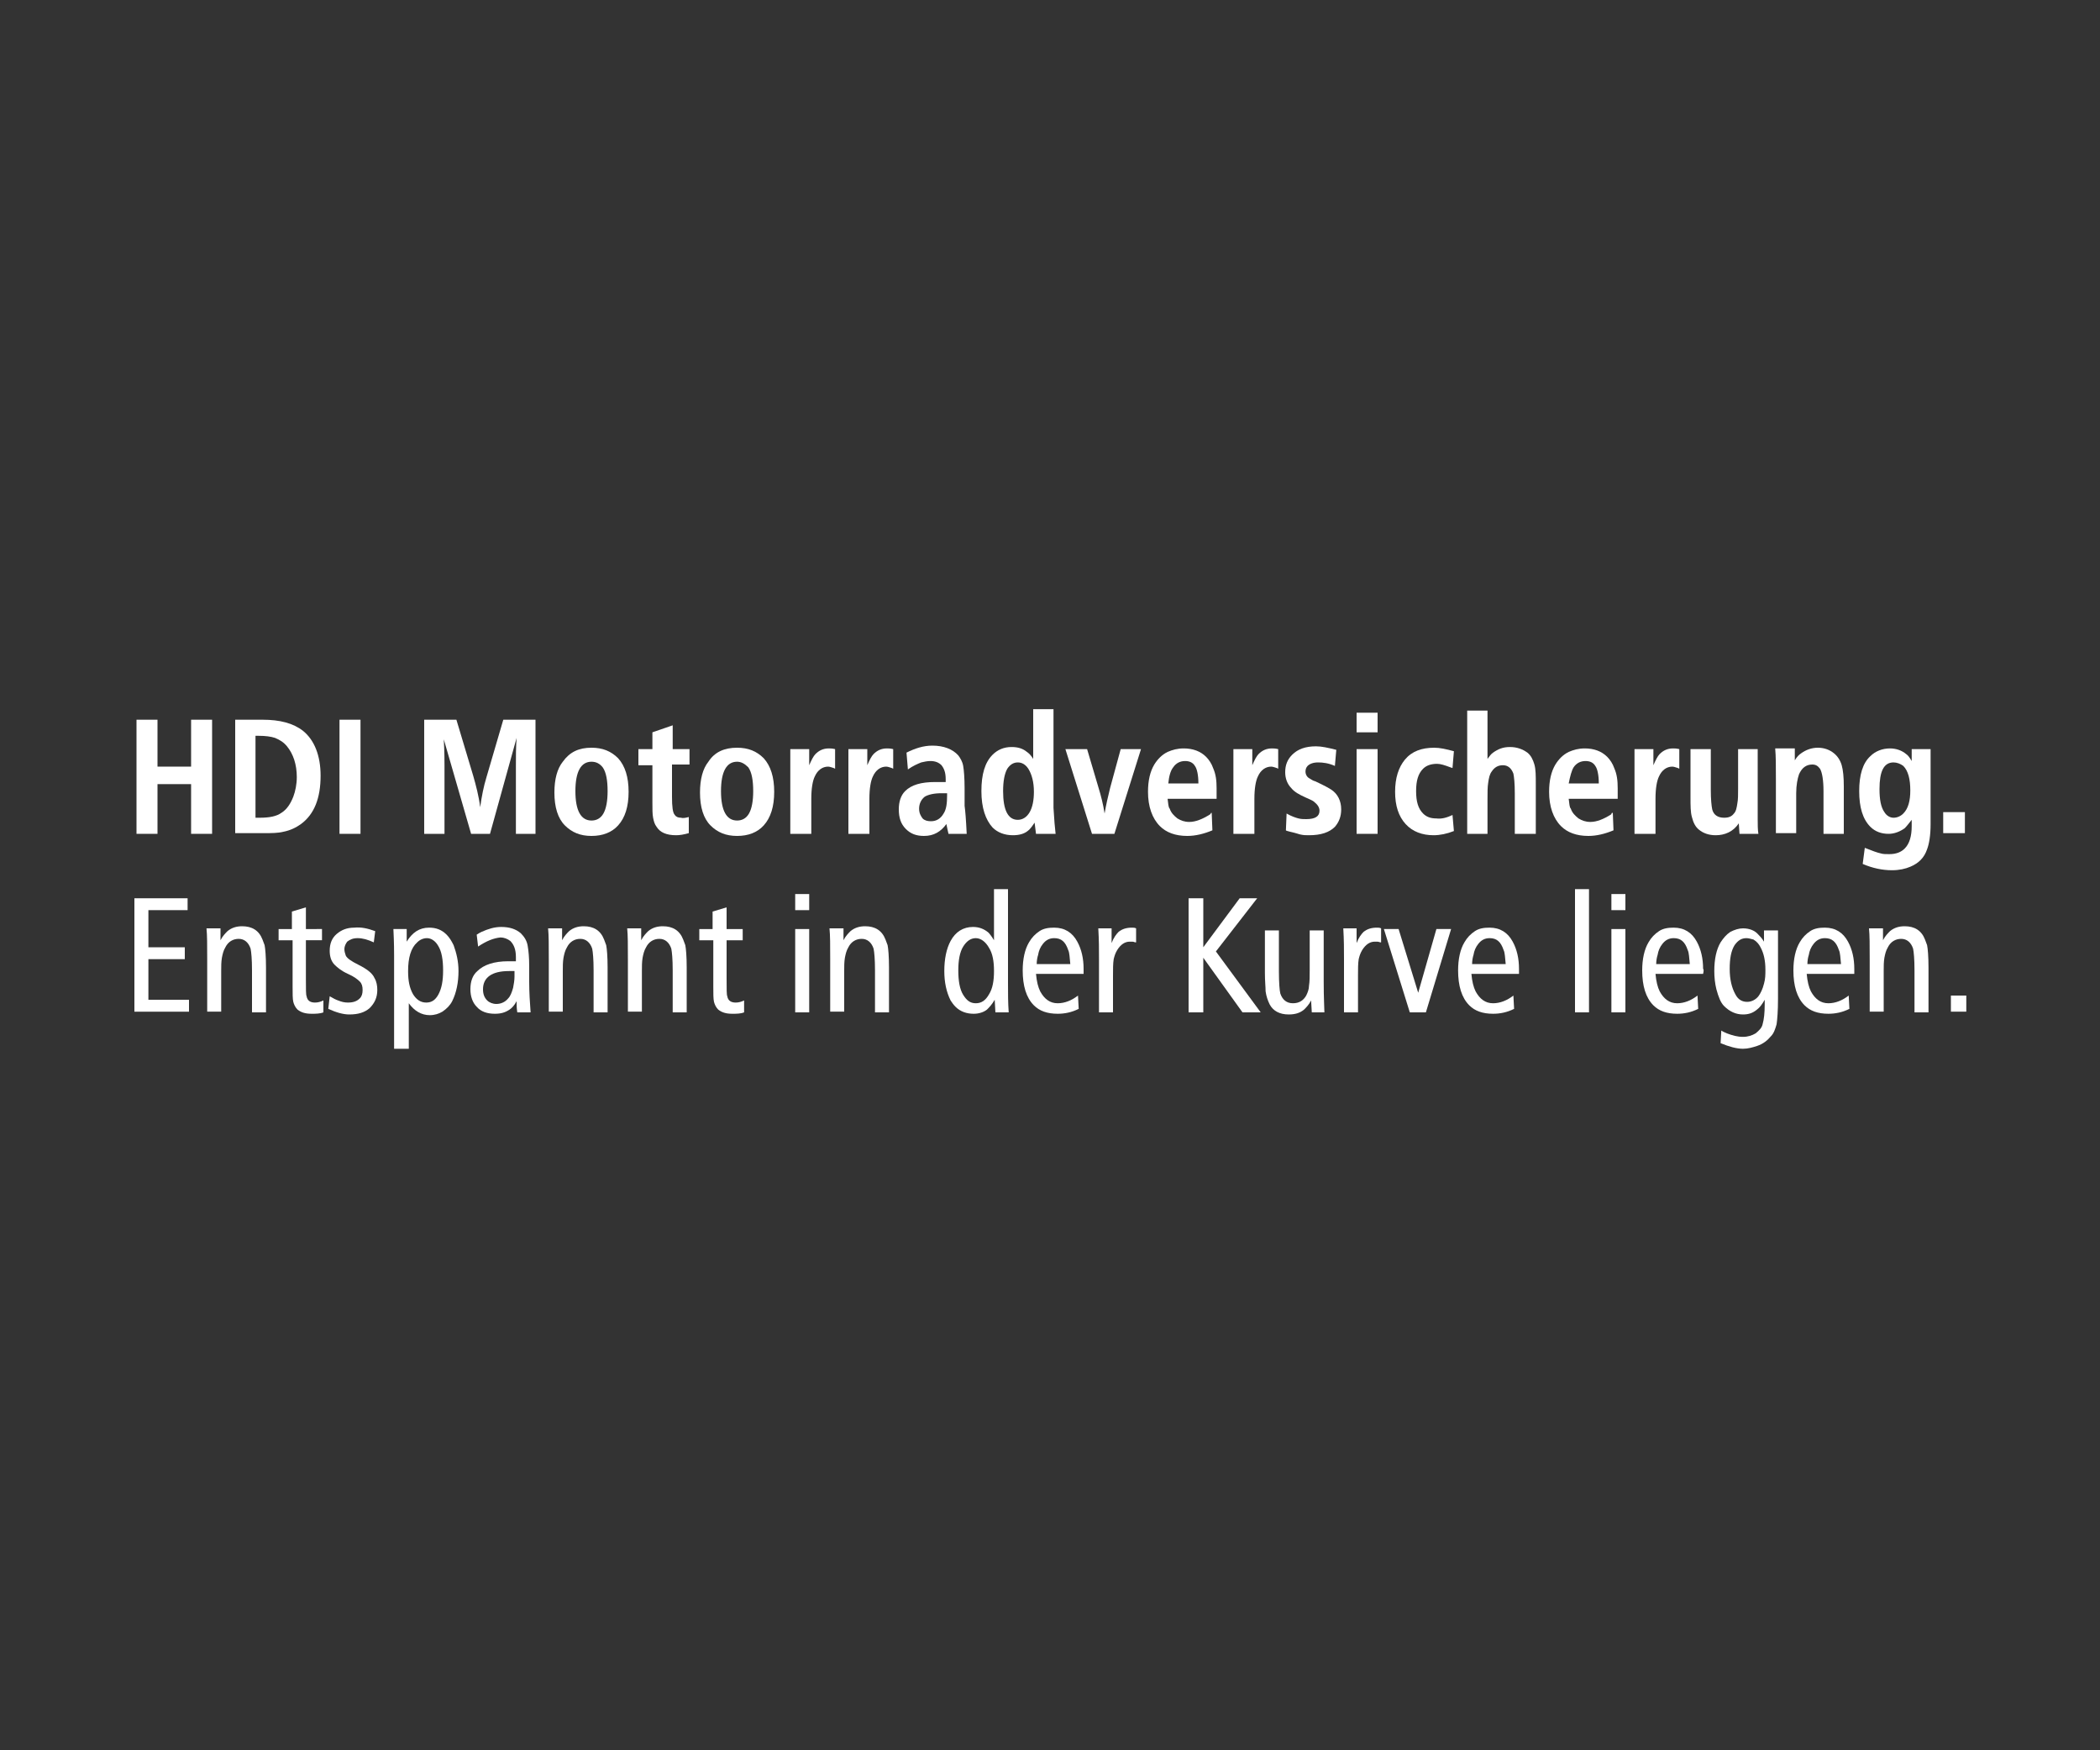 <?xml version="1.0" encoding="utf-8"?>
<!-- Generator: Adobe Illustrator 25.2.1, SVG Export Plug-In . SVG Version: 6.00 Build 0)  -->
<svg version="1.1" id="Layer_1" xmlns="http://www.w3.org/2000/svg" xmlns:xlink="http://www.w3.org/1999/xlink" x="0px" y="0px"
	 viewBox="0 0 300 250" style="enable-background:new 0 0 300 250;" xml:space="preserve">
<rect x="0" y="0" width="300" height="250" fill="#333333" stroke="none"/>
<style type="text/css">
	.st0{fill:#FFFFFF;}
</style>
<g>
	<path class="st0" d="M30.3,119.1h-3V112h-4.8v7.1h-3v-16.3h3v6.7h4.8v-6.7h3V119.1z"/>
	<path class="st0" d="M33.6,119.1v-16.3h3.9c2.5,0,4.4,0.5,5.8,1.6c1.6,1.3,2.5,3.5,2.5,6.4c0,3.2-0.9,5.5-2.8,6.9
		c-0.7,0.5-1.5,0.9-2.5,1.1c-0.8,0.2-1.7,0.2-2.7,0.2H33.6z M36.6,116.8h0.5c1.4,0,2.4-0.2,3.1-0.7c0.8-0.5,1.3-1.3,1.7-2.3
		c0.3-0.8,0.5-1.8,0.5-2.8c0-1.8-0.5-3.3-1.4-4.4c-0.5-0.6-1-0.9-1.7-1.2c-0.6-0.2-1.4-0.3-2.3-0.3h-0.5V116.8z"/>
	<path class="st0" d="M51.5,119.1h-3v-16.3h3V119.1z"/>
	<path class="st0" d="M76.6,119.1h-2.9v-9.7c0-1.4,0-2.7,0.1-4L70,119.1h-2.7l-3.9-13.5c0.1,1.9,0.1,3.1,0.1,3.7v9.8h-2.9v-16.3h4.6
		l2.4,8c0.4,1.4,0.8,2.9,1,4.5c0.2-1.5,0.5-3,0.9-4.3l2.4-8.2h4.6V119.1z"/>
	<path class="st0" d="M84.5,106.8c1.6,0,2.8,0.5,3.8,1.5c1,1.1,1.5,2.7,1.5,4.8c0,2.1-0.5,3.7-1.5,4.8c-0.9,1-2.2,1.5-3.8,1.5
		s-2.8-0.5-3.8-1.5c-1-1-1.5-2.6-1.5-4.7c0-1.9,0.4-3.4,1.2-4.4C81.4,107.4,82.7,106.8,84.5,106.8z M84.5,108.8
		c-1.5,0-2.3,1.4-2.3,4.2c0,2.8,0.8,4.2,2.3,4.2c0.7,0,1.3-0.3,1.7-1c0.4-0.7,0.6-1.8,0.6-3.2c0-1.5-0.2-2.7-0.7-3.4
		C85.7,109.1,85.2,108.8,84.5,108.8z"/>
	<path class="st0" d="M98.4,116.7v2.3c-0.7,0.2-1.3,0.3-1.8,0.3c-1.4,0-2.3-0.4-2.8-1.2c-0.3-0.4-0.4-0.8-0.5-1.3
		c-0.1-0.5-0.1-1.2-0.1-2.2v-5.3h-2V107h2v-2.4l2.9-1v3.4h2.4v2.2H96v4.6c0,1.4,0.1,2.3,0.4,2.6c0.2,0.3,0.5,0.4,0.9,0.4
		C97.6,116.9,98,116.8,98.4,116.7z"/>
	<path class="st0" d="M105.3,106.8c1.6,0,2.8,0.5,3.8,1.5c1,1.1,1.5,2.7,1.5,4.8c0,2.1-0.5,3.7-1.5,4.8c-0.9,1-2.2,1.5-3.8,1.5
		s-2.8-0.5-3.8-1.5c-1-1-1.5-2.6-1.5-4.7c0-1.9,0.4-3.4,1.2-4.4C102.1,107.4,103.5,106.8,105.3,106.8z M105.3,108.8
		c-1.5,0-2.3,1.4-2.3,4.2c0,2.8,0.8,4.2,2.3,4.2c0.7,0,1.3-0.3,1.7-1c0.4-0.7,0.6-1.8,0.6-3.2c0-1.5-0.2-2.7-0.7-3.4
		C106.4,109.1,105.9,108.8,105.3,108.8z"/>
	<path class="st0" d="M115.8,119.1h-2.9v-8.5v-1.7l0-0.3l0-0.2c0-0.4,0-0.6,0-0.7l0-0.7h2.7v2.3c0.3-0.7,0.6-1.3,0.9-1.6
		c0.5-0.5,1.1-0.8,1.9-0.8c0.2,0,0.5,0,0.9,0.1v2.8l-0.2-0.1c-0.3-0.1-0.6-0.2-0.8-0.2c-0.8,0-1.5,0.5-1.9,1.4
		c-0.3,0.6-0.5,1.7-0.5,3.2V119.1z"/>
	<path class="st0" d="M124.1,119.1h-2.9v-8.5v-1.7l0-0.3l0-0.2c0-0.4,0-0.6,0-0.7l0-0.7h2.7v2.3c0.3-0.7,0.6-1.3,0.9-1.6
		c0.5-0.5,1.1-0.8,1.9-0.8c0.2,0,0.5,0,0.9,0.1v2.8l-0.2-0.1c-0.3-0.1-0.6-0.2-0.8-0.2c-0.8,0-1.5,0.5-1.9,1.4
		c-0.3,0.6-0.5,1.7-0.5,3.2V119.1z"/>
	<path class="st0" d="M138.1,119.1h-2.6c-0.1-0.4-0.2-0.9-0.3-1.4c-0.8,1.1-1.8,1.7-3.2,1.7c-1.1,0-1.9-0.3-2.6-1
		c-0.7-0.7-1-1.6-1-2.8c0-1.1,0.3-2,0.9-2.6c0.9-0.9,2.3-1.3,4.3-1.3c0.4,0,0.9,0,1.5,0v-0.4c0-0.9-0.2-1.5-0.6-2
		c-0.4-0.4-0.9-0.6-1.6-0.6c-0.4,0-0.9,0.1-1.3,0.2c-0.5,0.2-1.2,0.5-1.9,1l-0.2-2.4c1.2-0.6,2.4-1,3.7-1c1.6,0,2.9,0.5,3.7,1.4
		c0.3,0.4,0.6,0.9,0.7,1.5c0.1,0.6,0.2,1.7,0.2,3.2v2.5C137.9,115.8,138,117,138.1,119.1z M135.3,113.3c-0.3,0-0.6,0-0.8,0
		c-1.1,0-1.9,0.2-2.4,0.5c-0.5,0.4-0.8,1-0.8,1.7c0,0.6,0.2,1,0.5,1.4c0.3,0.3,0.7,0.4,1.2,0.4c0.8,0,1.4-0.4,1.8-1.1
		c0.4-0.6,0.5-1.5,0.5-2.6V113.3z"/>
	<path class="st0" d="M150.8,119.1H148l-0.2-1.6c-0.4,0.6-0.7,1-1,1.2c-0.5,0.4-1.2,0.6-2.1,0.6c-1.2,0-2.2-0.4-2.9-1.1
		c-1-1.1-1.6-2.8-1.6-5.2c0-2.4,0.5-4.1,1.6-5.2c0.7-0.7,1.6-1.1,2.7-1.1c0.9,0,1.6,0.2,2.2,0.7c0.3,0.2,0.6,0.5,0.9,1v-7.1h2.9
		v14.1C150.6,117.1,150.7,118.3,150.8,119.1z M145.4,108.9c-0.6,0-1.1,0.3-1.5,0.9c-0.4,0.7-0.6,1.8-0.6,3.2c0,2.7,0.7,4.1,2.1,4.1
		c0.7,0,1.3-0.4,1.7-1.1c0.4-0.7,0.6-1.7,0.6-2.9c0-1.4-0.3-2.5-0.8-3.3C146.5,109.2,146,108.9,145.4,108.9z"/>
	<path class="st0" d="M159.2,119.1h-3.2l-3.8-12.1h3.1l1.6,5.4c0.4,1.3,0.7,2.5,0.9,3.8c0.2-1.2,0.5-2.5,0.8-3.7l1.5-5.5h2.9
		L159.2,119.1z"/>
	<path class="st0" d="M173.1,116.1l0.1,2.5c-1.2,0.5-2.4,0.8-3.6,0.8c-1.7,0-3-0.5-3.9-1.4c-1.1-1.1-1.7-2.8-1.7-4.9
		c0-1.6,0.3-2.9,0.9-3.9c0.5-0.8,1.1-1.4,1.9-1.8c0.7-0.3,1.4-0.5,2.3-0.5c1.3,0,2.4,0.4,3.2,1.2c0.4,0.4,0.8,1,1,1.6
		c0.4,0.9,0.5,1.8,0.5,2.9c0,0.2,0,0.7,0,1.5h-7c0.1,0.7,0.1,1.2,0.3,1.4c0.2,0.6,0.6,1,1.1,1.4c0.5,0.3,1,0.5,1.7,0.5
		c0.9,0,1.9-0.4,3-1.1C173,116.1,173,116.1,173.1,116.1C173.1,116.1,173.1,116.1,173.1,116.1z M166.9,111.9h4.3
		c0-1.2-0.2-2.1-0.5-2.5c-0.3-0.5-0.8-0.7-1.4-0.7c-0.7,0-1.3,0.3-1.7,0.9C167.2,110.1,167,110.9,166.9,111.9z"/>
	<path class="st0" d="M179.1,119.1h-2.9v-8.5v-1.7l0-0.3l0-0.2c0-0.4,0-0.6,0-0.7l0-0.7h2.7v2.3c0.3-0.7,0.6-1.3,0.9-1.6
		c0.5-0.5,1.1-0.8,1.9-0.8c0.2,0,0.5,0,0.9,0.1v2.8l-0.2-0.1c-0.3-0.1-0.6-0.2-0.8-0.2c-0.8,0-1.5,0.5-1.9,1.4
		c-0.3,0.6-0.5,1.7-0.5,3.2V119.1z"/>
	<path class="st0" d="M183.7,118.6l0.1-2.4c0.7,0.4,1.3,0.6,1.7,0.7c0.4,0.1,0.7,0.1,1.1,0.1c1.3,0,1.9-0.4,1.9-1.2
		c0-0.5-0.3-0.9-0.8-1.3c-0.1-0.1-0.5-0.3-1.2-0.6c-0.9-0.4-1.6-0.8-2-1.3c-0.6-0.6-0.9-1.4-0.9-2.3c0-1,0.3-1.8,1-2.5
		c0.8-0.8,1.9-1.2,3.4-1.2c0.8,0,1.7,0.2,2.9,0.5l-0.2,2.3c-0.9-0.4-1.7-0.5-2.4-0.5c-0.7,0-1.2,0.2-1.5,0.5
		c-0.2,0.2-0.3,0.5-0.3,0.8c0,0.4,0.2,0.8,0.6,1c0.2,0.1,0.4,0.3,0.8,0.4c1.3,0.6,2,1,2.3,1.2c0.9,0.6,1.4,1.6,1.4,2.8
		c0,1-0.3,1.8-0.9,2.5c-0.8,0.8-2,1.2-3.7,1.2c-0.4,0-0.8,0-1.2-0.1c-0.1,0-0.6-0.2-1.5-0.4C184,118.7,183.8,118.7,183.7,118.6z"/>
	<path class="st0" d="M196.8,104.6h-3v-2.8h3V104.6z M196.8,119.1h-3V107h3V119.1z"/>
	<path class="st0" d="M207.5,116.4l0.2,2.3c-1,0.4-2,0.6-2.9,0.6c-1.6,0-3-0.5-4-1.6c-1-1.1-1.5-2.6-1.5-4.6c0-2,0.5-3.5,1.4-4.6
		c1-1.2,2.4-1.7,4.2-1.7c0.8,0,1.7,0.2,2.8,0.5l-0.2,2.4l-0.3-0.1c-0.8-0.3-1.4-0.5-1.9-0.5c-0.8,0-1.5,0.2-2,0.7
		c-0.7,0.7-1,1.7-1,3.2c0,1.5,0.3,2.5,1,3.2c0.5,0.5,1.1,0.7,1.9,0.7C205.9,117,206.7,116.8,207.5,116.4z"/>
	<path class="st0" d="M219.3,119.1h-2.9v-5.8c0-1.4-0.1-2.3-0.2-2.8c-0.3-0.8-0.8-1.2-1.5-1.2c-0.7,0-1.2,0.3-1.6,0.9
		c-0.3,0.4-0.4,0.9-0.5,1.6c-0.1,0.6-0.1,1.4-0.1,2.4v4.9h-2.9v-17.6h2.9v6.9c0.3-0.4,0.5-0.7,0.8-0.9c0.7-0.5,1.4-0.8,2.4-0.8
		c1,0,1.8,0.3,2.5,0.8c0.5,0.4,0.8,1,1,1.7c0.2,0.7,0.2,1.6,0.2,2.8V119.1z"/>
	<path class="st0" d="M230.4,116.1l0.1,2.5c-1.2,0.5-2.4,0.8-3.6,0.8c-1.7,0-3-0.5-3.9-1.4c-1.1-1.1-1.7-2.8-1.7-4.9
		c0-1.6,0.3-2.9,0.9-3.9c0.5-0.8,1.1-1.4,1.9-1.8c0.7-0.3,1.4-0.5,2.3-0.5c1.3,0,2.4,0.4,3.2,1.2c0.4,0.4,0.8,1,1,1.6
		c0.4,0.9,0.5,1.8,0.5,2.9c0,0.2,0,0.7,0,1.5h-7c0.1,0.7,0.1,1.2,0.3,1.4c0.2,0.6,0.6,1,1.1,1.4c0.5,0.3,1,0.5,1.7,0.5
		c0.9,0,1.9-0.4,3-1.1C230.2,116.1,230.3,116.1,230.4,116.1C230.4,116.1,230.4,116.1,230.4,116.1z M224.1,111.9h4.3
		c0-1.2-0.2-2.1-0.5-2.5c-0.3-0.5-0.8-0.7-1.4-0.7c-0.7,0-1.3,0.3-1.7,0.9C224.5,110.1,224.3,110.9,224.1,111.9z"/>
	<path class="st0" d="M236.4,119.1h-2.9v-8.5v-1.7l0-0.3l0-0.2c0-0.4,0-0.6,0-0.7l0-0.7h2.7v2.3c0.3-0.7,0.6-1.3,0.9-1.6
		c0.5-0.5,1.1-0.8,1.9-0.8c0.2,0,0.5,0,0.9,0.1v2.8l-0.2-0.1c-0.3-0.1-0.6-0.2-0.8-0.2c-0.8,0-1.5,0.5-1.9,1.4
		c-0.3,0.6-0.5,1.7-0.5,3.2V119.1z"/>
	<path class="st0" d="M251.1,107v7.4c0,0.4,0,0.8,0,1.3v1.3c0,0.8,0,1.5,0.1,2.1h-2.7l-0.1-1.5c-0.8,1.2-2,1.7-3.3,1.7
		c-1,0-1.8-0.3-2.4-0.8c-0.5-0.4-0.8-1-1-1.8c-0.2-0.7-0.2-1.6-0.2-2.9V107h2.9v5.8c0,1.4,0.1,2.3,0.2,2.8c0.2,0.8,0.8,1.2,1.7,1.2
		c0.7,0,1.1-0.2,1.4-0.6c0.3-0.3,0.4-0.8,0.5-1.5c0.1-0.5,0.1-1.2,0.1-2.1V107H251.1z"/>
	<path class="st0" d="M256.4,107v1.6c0.3-0.5,0.6-0.8,0.9-1c0.7-0.5,1.5-0.8,2.4-0.8c0.9,0,1.7,0.3,2.3,0.8c0.5,0.4,0.9,1,1.1,1.7
		c0.2,0.7,0.3,1.7,0.3,3v6.8h-2.9V113c0-1.6-0.2-2.7-0.5-3.2c-0.3-0.4-0.6-0.6-1.1-0.6c-0.9,0-1.5,0.5-1.9,1.4
		c-0.2,0.6-0.4,1.5-0.4,2.7v5.7h-2.9v-7.7c0-1.9,0-3.3-0.1-4.4H256.4z"/>
	<path class="st0" d="M273,107h2.8v10.7c0,1.6-0.2,2.8-0.5,3.6c-0.4,1.2-1.2,2-2.4,2.5c-0.7,0.3-1.6,0.5-2.6,0.5
		c-1.4,0-2.8-0.3-4.2-0.9l0.3-2.3c1,0.4,1.8,0.7,2.3,0.8c0.3,0.1,0.7,0.1,1.2,0.1c1,0,1.7-0.3,2.2-0.8c0.7-0.7,1-1.8,1-3.2v-0.9
		c-0.4,0.5-0.7,0.9-1,1.2c-0.7,0.5-1.5,0.8-2.3,0.8c-1,0-1.9-0.3-2.6-1c-1.1-1.1-1.6-2.8-1.6-5.1c0-2.3,0.5-4,1.6-5
		c0.7-0.7,1.7-1.1,2.8-1.1c0.9,0,1.7,0.3,2.3,0.8c0.3,0.2,0.5,0.5,0.8,1V107z M270.5,108.9c-1.4,0-2,1.3-2,3.8
		c0,1.5,0.2,2.6,0.7,3.3c0.3,0.5,0.8,0.8,1.3,0.8c0.5,0,1-0.2,1.4-0.6c0.7-0.7,1-1.8,1-3.3c0-1.6-0.3-2.8-1-3.5
		C271.5,109.1,271,108.9,270.5,108.9z"/>
	<path class="st0" d="M280.7,116v3h-3.1v-3H280.7z"/>
	<path class="st0" d="M19.2,128.3h7.6v1.7h-5.6v5.3h5.2v1.7h-5.2v5.8H27v1.7h-7.8V128.3z"/>
	<path class="st0" d="M38,144.6h-2v-6c0-1.6-0.1-2.6-0.2-3.1c-0.3-0.9-0.9-1.4-1.7-1.4c-0.8,0-1.5,0.4-1.9,1.2
		c-0.3,0.5-0.4,1-0.5,1.5c-0.1,0.6-0.1,1.2-0.1,1.9v5.8h-2v-7.5c0-2,0-3.4-0.1-4.4h2v1.7c0.3-0.6,0.7-1,1-1.3
		c0.6-0.5,1.3-0.7,2.1-0.7c1.4,0,2.4,0.6,2.9,1.9c0.1,0.3,0.2,0.5,0.3,0.8c0.1,0.5,0.2,1.6,0.2,3.2V144.6z"/>
	<path class="st0" d="M41.7,134.3h-1.9v-1.6h1.9v-2.5l2-0.6v3.1H46v1.6h-2.3v5.5c0,1.5,0,2.3,0.1,2.5c0.1,0.6,0.5,0.9,1.2,0.9
		c0.4,0,0.8-0.1,1.2-0.3v1.7c-0.5,0.2-1.1,0.2-1.7,0.2c-0.9,0-1.5-0.2-2-0.6c-0.3-0.3-0.5-0.7-0.6-1.1c-0.1-0.4-0.1-1.2-0.1-2.2
		V134.3z"/>
	<path class="st0" d="M53.6,133l-0.2,1.6c-0.9-0.4-1.6-0.6-2.3-0.6c-0.7,0-1.1,0.2-1.5,0.5c-0.2,0.3-0.4,0.6-0.4,1.1
		c0,0.3,0.1,0.6,0.2,0.9c0.2,0.4,0.8,0.8,1.8,1.3c1.2,0.6,2,1.2,2.3,1.9c0.3,0.5,0.4,1.1,0.4,1.7c0,1.1-0.4,1.9-1.1,2.6
		c-0.7,0.6-1.6,0.9-2.9,0.9c-0.9,0-1.9-0.3-3-0.8l0.2-1.8c0.5,0.3,0.9,0.5,1.2,0.6c0.5,0.2,0.9,0.3,1.4,0.3c0.8,0,1.3-0.2,1.7-0.6
		c0.3-0.3,0.4-0.7,0.4-1.2c0-0.5-0.1-0.9-0.4-1.2c-0.3-0.3-0.8-0.7-1.7-1.1c-0.9-0.4-1.5-0.9-1.9-1.3c-0.5-0.5-0.7-1.2-0.7-2
		c0-1,0.3-1.8,1-2.4c0.7-0.6,1.5-0.9,2.5-0.9C51.6,132.4,52.5,132.6,53.6,133z"/>
	<path class="st0" d="M56.3,149.6v-13.1c0-0.5,0-1.8-0.1-3.8h1.9l0,1.8c0.8-1.3,1.8-2,3.2-2c1,0,1.8,0.3,2.5,1
		c0.4,0.4,0.7,0.9,1,1.5c0.4,1.1,0.7,2.3,0.7,3.7c0,1.6-0.3,3.1-0.9,4.3c-0.3,0.6-0.8,1.1-1.4,1.5c-0.5,0.3-1.1,0.5-1.8,0.5
		c-1.2,0-2.2-0.6-3-1.7v6.5H56.3z M61,134c-0.5,0-1,0.2-1.4,0.6c-0.9,0.8-1.3,2.2-1.3,4.1c0,1.4,0.2,2.4,0.7,3.3
		c0.5,0.8,1.1,1.2,1.9,1.2c0.8,0,1.3-0.4,1.7-1.1c0.5-0.9,0.7-2,0.7-3.5c0-1.5-0.2-2.7-0.7-3.5C62.2,134.4,61.6,134,61,134z"/>
	<path class="st0" d="M68.3,135.2l-0.2-1.7c0.3-0.2,0.5-0.3,0.7-0.4c0.9-0.4,1.8-0.7,2.8-0.7c1.2,0,2.1,0.3,2.8,0.9
		c0.5,0.5,0.9,1.1,1,1.9c0.1,0.6,0.2,1.5,0.2,2.8v2.2c0,1.6,0.1,3,0.2,4.4h-1.9c-0.1-0.6-0.1-1.1-0.1-1.6c-0.3,0.6-0.7,1-1,1.2
		c-0.6,0.4-1.2,0.6-2.1,0.6c-1.1,0-2-0.3-2.6-1c-0.6-0.6-0.9-1.5-0.9-2.5c0-1.1,0.3-2,1-2.6c0.9-0.9,2.4-1.4,4.4-1.4
		c0.4,0,0.7,0,1.1,0v-0.6c0-1.1-0.3-1.8-0.8-2.3c-0.4-0.3-0.9-0.5-1.4-0.5C70.5,134,69.5,134.4,68.3,135.2z M73.6,138.7
		c-0.5,0-0.8,0-0.9,0c-2.4,0-3.7,0.9-3.7,2.6c0,0.7,0.2,1.2,0.6,1.6c0.3,0.3,0.8,0.5,1.3,0.5c0.7,0,1.3-0.3,1.7-0.8
		c0.3-0.3,0.5-0.8,0.7-1.5c0.1-0.5,0.2-1.1,0.2-1.6V138.7z"/>
	<path class="st0" d="M86.8,144.6h-2v-6c0-1.6-0.1-2.6-0.2-3.1c-0.3-0.9-0.9-1.4-1.7-1.4c-0.8,0-1.5,0.4-1.9,1.2
		c-0.3,0.5-0.4,1-0.5,1.5c-0.1,0.6-0.1,1.2-0.1,1.9v5.8h-2v-7.5c0-2,0-3.4-0.1-4.4h2v1.7c0.3-0.6,0.7-1,1-1.3
		c0.6-0.5,1.3-0.7,2.1-0.7c1.4,0,2.4,0.6,2.9,1.9c0.1,0.3,0.2,0.5,0.3,0.8c0.1,0.5,0.2,1.6,0.2,3.2V144.6z"/>
	<path class="st0" d="M98.1,144.6h-2v-6c0-1.6-0.1-2.6-0.2-3.1c-0.3-0.9-0.9-1.4-1.7-1.4c-0.8,0-1.5,0.4-1.9,1.2
		c-0.3,0.5-0.4,1-0.5,1.5c-0.1,0.6-0.1,1.2-0.1,1.9v5.8h-2v-7.5c0-2,0-3.4-0.1-4.4h2v1.7c0.3-0.6,0.7-1,1-1.3
		c0.6-0.5,1.3-0.7,2.1-0.7c1.4,0,2.4,0.6,2.9,1.9c0.1,0.3,0.2,0.5,0.3,0.8c0.1,0.5,0.2,1.6,0.2,3.2V144.6z"/>
	<path class="st0" d="M101.8,134.3h-1.9v-1.6h1.9v-2.5l2-0.6v3.1h2.3v1.6h-2.3v5.5c0,1.5,0,2.3,0.1,2.5c0.1,0.6,0.5,0.9,1.2,0.9
		c0.4,0,0.8-0.1,1.2-0.3v1.7c-0.5,0.2-1.1,0.2-1.7,0.2c-0.9,0-1.5-0.2-2-0.6c-0.3-0.3-0.5-0.7-0.6-1.1c-0.1-0.4-0.1-1.2-0.1-2.2
		V134.3z"/>
	<path class="st0" d="M115.6,127.7v2.3h-2v-2.3H115.6z M115.6,132.7v11.9h-2v-11.9H115.6z"/>
	<path class="st0" d="M127,144.6h-2v-6c0-1.6-0.1-2.6-0.2-3.1c-0.3-0.9-0.9-1.4-1.7-1.4c-0.8,0-1.5,0.4-1.9,1.2
		c-0.3,0.5-0.4,1-0.5,1.5c-0.1,0.6-0.1,1.2-0.1,1.9v5.8h-2v-7.5c0-2,0-3.4-0.1-4.4h2v1.7c0.3-0.6,0.7-1,1-1.3
		c0.6-0.5,1.3-0.7,2.1-0.7c1.4,0,2.4,0.6,2.9,1.9c0.1,0.3,0.2,0.5,0.3,0.8c0.1,0.5,0.2,1.6,0.2,3.2V144.6z"/>
	<path class="st0" d="M144,127v13.4c0,1.5,0,2.8,0.1,4.2h-1.9l-0.1-1.8c-0.4,0.7-0.8,1.1-1.1,1.4c-0.5,0.4-1.2,0.6-1.9,0.6
		c-1,0-1.9-0.3-2.6-1c-0.3-0.3-0.5-0.6-0.7-0.9c-0.6-1.2-0.9-2.6-0.9-4.2c0-1.7,0.3-3.2,0.9-4.3c0.7-1.3,1.8-2,3.2-2
		c0.9,0,1.6,0.3,2.2,0.8c0.2,0.2,0.5,0.6,0.8,1.1V127H144z M139.4,134c-0.7,0-1.3,0.4-1.8,1.2c-0.5,0.8-0.7,2-0.7,3.4
		c0,1.5,0.2,2.7,0.7,3.5c0.5,0.8,1,1.2,1.8,1.2c0.8,0,1.4-0.4,1.9-1.3c0.5-0.8,0.7-1.9,0.7-3.3c0-1.4-0.2-2.5-0.7-3.3
		C140.8,134.5,140.1,134,139.4,134z"/>
	<path class="st0" d="M154.8,139.1H148c0.1,1.1,0.3,1.9,0.6,2.5c0.6,1.1,1.4,1.7,2.5,1.7c1,0,2-0.4,2.9-1.1l0.1,1.9
		c-1,0.5-2,0.7-3,0.7c-1.5,0-2.6-0.4-3.4-1.2c-1.1-1.1-1.6-2.8-1.6-5c0-1.6,0.3-3,0.9-4c0.4-0.7,0.9-1.2,1.5-1.6
		c0.6-0.4,1.3-0.5,2.1-0.5c1.5,0,2.6,0.7,3.3,2c0.6,1.1,0.9,2.4,0.9,3.9C154.8,138.4,154.8,138.7,154.8,139.1z M148.1,137.7h4.8
		c-0.1-0.9-0.1-1.6-0.3-2c-0.4-1.2-1-1.7-2-1.7c-0.7,0-1.2,0.3-1.6,0.8c-0.4,0.5-0.6,1-0.7,1.6C148.2,136.7,148.1,137.2,148.1,137.7
		z"/>
	<path class="st0" d="M162.3,132.6v2l-0.1,0c-0.1,0-0.2-0.1-0.5-0.1c0,0-0.1,0-0.1,0c-0.1,0-0.1,0-0.2,0c-0.7,0-1.3,0.4-1.8,1.2
		c-0.3,0.5-0.4,0.9-0.5,1.3c-0.1,0.6-0.1,1.4-0.1,2.4v5.2h-2V137c0-1.3,0-2.7-0.1-4.4h1.9v2.1c0.3-0.8,0.7-1.3,1-1.6
		c0.5-0.4,1.1-0.6,1.9-0.6C161.9,132.5,162.1,132.5,162.3,132.6z"/>
	<path class="st0" d="M177.1,128.3h2.5l-5.9,7.6l6.4,8.7h-2.6l-5.6-7.8v7.8h-2.1v-16.3h2.1v7L177.1,128.3z"/>
	<path class="st0" d="M189.1,132.7v7.5c0,2.4,0.1,3.9,0.1,4.4h-1.8l-0.1-1.7c-0.3,0.6-0.7,1-1,1.3c-0.6,0.5-1.3,0.7-2.2,0.7
		c-1.3,0-2.2-0.5-2.7-1.4c-0.3-0.6-0.5-1.2-0.6-1.9c0-0.6-0.1-1.5-0.1-2.6v-6.1h2v5.8c0,1.7,0.1,2.8,0.2,3.2
		c0.3,0.9,0.9,1.4,1.8,1.4c0.9,0,1.5-0.4,1.9-1.1c0.2-0.4,0.4-0.9,0.4-1.4c0.1-0.6,0.1-1.4,0.1-2.2v-5.7H189.1z"/>
	<path class="st0" d="M197.3,132.6v2l-0.1,0c-0.1,0-0.2-0.1-0.5-0.1c0,0-0.1,0-0.1,0c-0.1,0-0.1,0-0.2,0c-0.7,0-1.3,0.4-1.8,1.2
		c-0.3,0.5-0.4,0.9-0.5,1.3c-0.1,0.6-0.1,1.4-0.1,2.4v5.2h-2V137c0-1.3,0-2.7-0.1-4.4h1.9v2.1c0.3-0.8,0.7-1.3,1-1.6
		c0.5-0.4,1.1-0.6,1.9-0.6C196.9,132.5,197.1,132.5,197.3,132.6z"/>
	<path class="st0" d="M207.3,132.7l-3.6,11.9h-2.3l-3.7-11.9h2.1l2.8,9.1l2.6-9.1H207.3z"/>
	<path class="st0" d="M217,139.1h-6.8c0.1,1.1,0.3,1.9,0.6,2.5c0.6,1.1,1.4,1.7,2.5,1.7c1,0,2-0.4,2.9-1.1l0.1,1.9
		c-1,0.5-2,0.7-3,0.7c-1.5,0-2.6-0.4-3.4-1.2c-1.1-1.1-1.6-2.8-1.6-5c0-1.6,0.3-3,0.9-4c0.4-0.7,0.9-1.2,1.5-1.6
		c0.6-0.4,1.3-0.5,2.1-0.5c1.5,0,2.6,0.7,3.3,2c0.6,1.1,0.9,2.4,0.9,3.9C217,138.4,217,138.7,217,139.1z M210.3,137.7h4.8
		c-0.1-0.9-0.1-1.6-0.3-2c-0.4-1.2-1-1.7-2-1.7c-0.7,0-1.2,0.3-1.6,0.8c-0.4,0.5-0.6,1-0.7,1.6C210.4,136.7,210.3,137.2,210.3,137.7
		z"/>
	<path class="st0" d="M227,127v17.6h-2V127H227z"/>
	<path class="st0" d="M232.2,127.7v2.3h-2v-2.3H232.2z M232.2,132.7v11.9h-2v-11.9H232.2z"/>
	<path class="st0" d="M243.3,139.1h-6.8c0.1,1.1,0.3,1.9,0.6,2.5c0.6,1.1,1.4,1.7,2.5,1.7c1,0,2-0.4,2.9-1.1l0.1,1.9
		c-1,0.5-2,0.7-3,0.7c-1.5,0-2.6-0.4-3.4-1.2c-1.1-1.1-1.6-2.8-1.6-5c0-1.6,0.3-3,0.9-4c0.4-0.7,0.9-1.2,1.5-1.6
		c0.6-0.4,1.3-0.5,2.1-0.5c1.5,0,2.6,0.7,3.3,2c0.6,1.1,0.9,2.4,0.9,3.9C243.4,138.4,243.4,138.7,243.3,139.1z M236.6,137.7h4.8
		c-0.1-0.9-0.1-1.6-0.3-2c-0.4-1.2-1-1.7-2-1.7c-0.7,0-1.2,0.3-1.6,0.8c-0.4,0.5-0.6,1-0.7,1.6C236.7,136.7,236.6,137.2,236.6,137.7
		z"/>
	<path class="st0" d="M254,132.7v10c0,1.7-0.1,2.9-0.2,3.6c-0.2,0.7-0.4,1.3-0.8,1.7c-0.5,0.6-1.1,1.1-2,1.4c-0.6,0.2-1.3,0.4-2,0.4
		c-0.9,0-2-0.3-3.2-0.8l0.1-1.8c0.3,0.2,0.6,0.3,0.8,0.4c0.8,0.3,1.5,0.5,2.3,0.5c0.7,0,1.3-0.2,1.8-0.5c0.5-0.4,0.9-0.8,1-1.3
		c0.2-0.7,0.3-1.6,0.3-2.8v-0.7c-0.4,0.7-0.7,1.1-1.1,1.4c-0.6,0.5-1.2,0.7-2,0.7c-1,0-1.9-0.4-2.7-1.2c-0.5-0.5-0.8-1.3-1.1-2.4
		c-0.2-0.8-0.3-1.7-0.3-2.6c0-1.7,0.3-3.1,0.9-4.1c0.4-0.6,0.8-1.1,1.4-1.5c0.6-0.3,1.2-0.5,1.8-0.5c0.9,0,1.7,0.3,2.2,0.9
		c0.2,0.2,0.5,0.5,0.8,1v-1.6H254z M249.5,134c-0.7,0-1.2,0.3-1.7,1c-0.5,0.8-0.7,1.9-0.7,3.4c0,1.5,0.3,2.7,0.8,3.6
		c0.4,0.8,1,1.1,1.7,1.1c0.6,0,1.2-0.3,1.6-0.8c0.3-0.4,0.6-1,0.8-1.8c0.2-0.7,0.2-1.3,0.2-2c0-1.2-0.2-2.3-0.7-3.2
		c-0.2-0.4-0.5-0.8-1-1.1C250.1,134.1,249.8,134,249.5,134z"/>
	<path class="st0" d="M264.9,139.1h-6.8c0.1,1.1,0.3,1.9,0.6,2.5c0.6,1.1,1.4,1.7,2.5,1.7c1,0,2-0.4,2.9-1.1l0.1,1.9
		c-1,0.5-2,0.7-3,0.7c-1.5,0-2.6-0.4-3.4-1.2c-1.1-1.1-1.6-2.8-1.6-5c0-1.6,0.3-3,0.9-4c0.4-0.7,0.9-1.2,1.5-1.6
		c0.6-0.4,1.3-0.5,2.1-0.5c1.5,0,2.6,0.7,3.3,2c0.6,1.1,0.9,2.4,0.9,3.9C264.9,138.4,264.9,138.7,264.9,139.1z M258.2,137.7h4.8
		c-0.1-0.9-0.1-1.6-0.3-2c-0.4-1.2-1-1.7-2-1.7c-0.7,0-1.2,0.3-1.6,0.8c-0.4,0.5-0.6,1-0.7,1.6C258.3,136.7,258.2,137.2,258.2,137.7
		z"/>
	<path class="st0" d="M275.5,144.6h-2v-6c0-1.6-0.1-2.6-0.2-3.1c-0.3-0.9-0.9-1.4-1.7-1.4c-0.8,0-1.5,0.4-1.9,1.2
		c-0.3,0.5-0.4,1-0.5,1.5c-0.1,0.6-0.1,1.2-0.1,1.9v5.8h-2v-7.5c0-2,0-3.4-0.1-4.4h2v1.7c0.3-0.6,0.7-1,1-1.3
		c0.6-0.5,1.3-0.7,2.1-0.7c1.4,0,2.4,0.6,2.9,1.9c0.1,0.3,0.2,0.5,0.3,0.8c0.1,0.5,0.2,1.6,0.2,3.2V144.6z"/>
	<path class="st0" d="M280.9,142.2v2.3h-2.2v-2.3H280.9z"/>
</g>
</svg>
